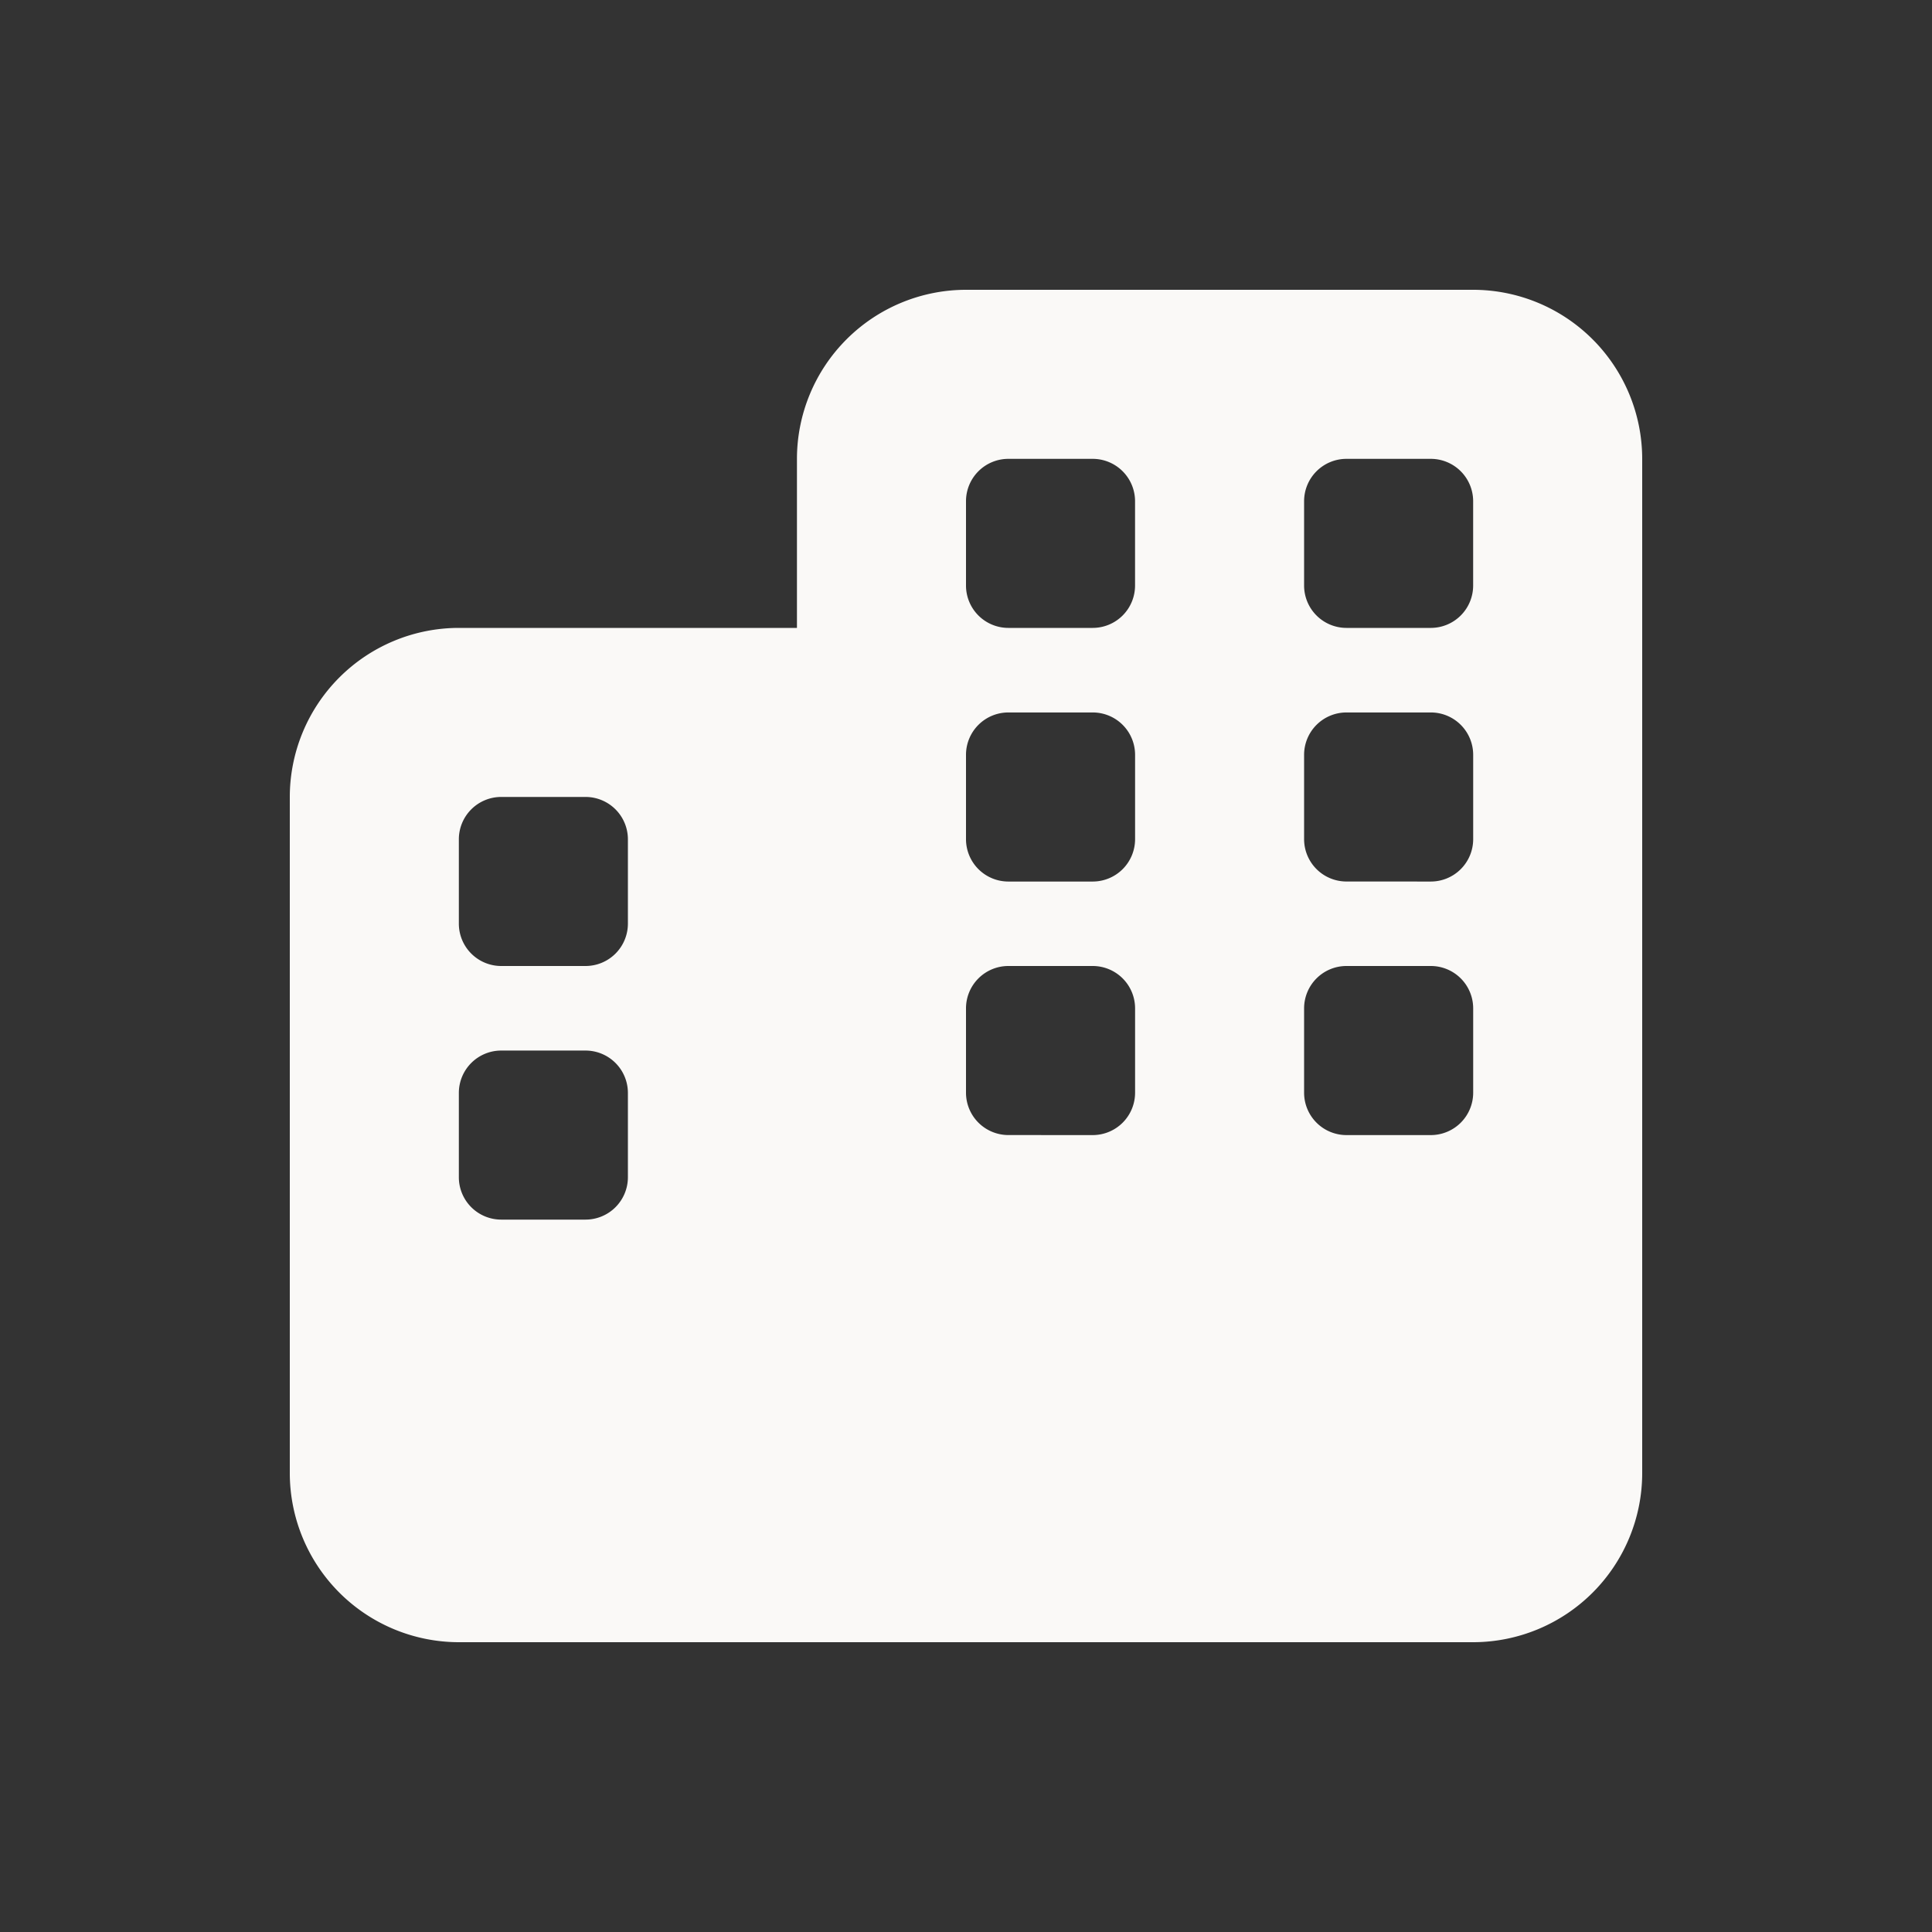 <svg xmlns="http://www.w3.org/2000/svg" id="Business_Icon" data-name="Business Icon" width="60" height="60" viewBox="0 0 60 60"><rect x="0" y="0" width="60" height="60" fill="#333333" stroke="none"/><g id="Icon"><rect id="Container" width="60" height="60" fill="none"></rect><path id="buildings-solid" d="M21,0a5.255,5.255,0,0,0-5.25,5.25V10.5H5.25A5.255,5.255,0,0,0,0,15.75v21A5.255,5.255,0,0,0,5.25,42h31.5A5.255,5.255,0,0,0,42,36.75V5.25A5.255,5.255,0,0,0,36.75,0ZM5.25,24.938a1.316,1.316,0,0,1,1.313-1.312H9.188A1.316,1.316,0,0,1,10.5,24.938v2.625a1.316,1.316,0,0,1-1.312,1.313H6.563A1.316,1.316,0,0,1,5.25,27.563ZM22.313,26.25A1.316,1.316,0,0,1,21,24.938V22.313A1.316,1.316,0,0,1,22.313,21h2.625a1.316,1.316,0,0,1,1.313,1.313v2.625a1.316,1.316,0,0,1-1.312,1.313ZM31.5,24.938V22.313A1.316,1.316,0,0,1,32.813,21h2.625a1.316,1.316,0,0,1,1.313,1.313v2.625a1.316,1.316,0,0,1-1.312,1.313H32.813A1.316,1.316,0,0,1,31.5,24.938ZM6.563,15.75H9.188A1.316,1.316,0,0,1,10.5,17.063v2.625A1.316,1.316,0,0,1,9.188,21H6.563A1.316,1.316,0,0,1,5.25,19.688V17.063A1.316,1.316,0,0,1,6.563,15.75ZM21,6.563A1.316,1.316,0,0,1,22.313,5.25h2.625A1.316,1.316,0,0,1,26.25,6.563V9.188A1.316,1.316,0,0,1,24.938,10.5H22.313A1.316,1.316,0,0,1,21,9.188ZM32.813,5.25h2.625A1.316,1.316,0,0,1,36.75,6.563V9.188A1.316,1.316,0,0,1,35.438,10.5H32.813A1.316,1.316,0,0,1,31.5,9.188V6.563A1.316,1.316,0,0,1,32.813,5.25ZM21,17.063V14.438a1.316,1.316,0,0,1,1.313-1.312h2.625a1.316,1.316,0,0,1,1.313,1.313v2.625a1.316,1.316,0,0,1-1.312,1.313H22.313A1.316,1.316,0,0,1,21,17.063Zm11.813,1.313A1.316,1.316,0,0,1,31.5,17.063V14.438a1.316,1.316,0,0,1,1.313-1.312h2.625a1.316,1.316,0,0,1,1.313,1.313v2.625a1.316,1.316,0,0,1-1.312,1.313Z" transform="translate(9 9)" fill="#faf9f7"></path></g></svg>